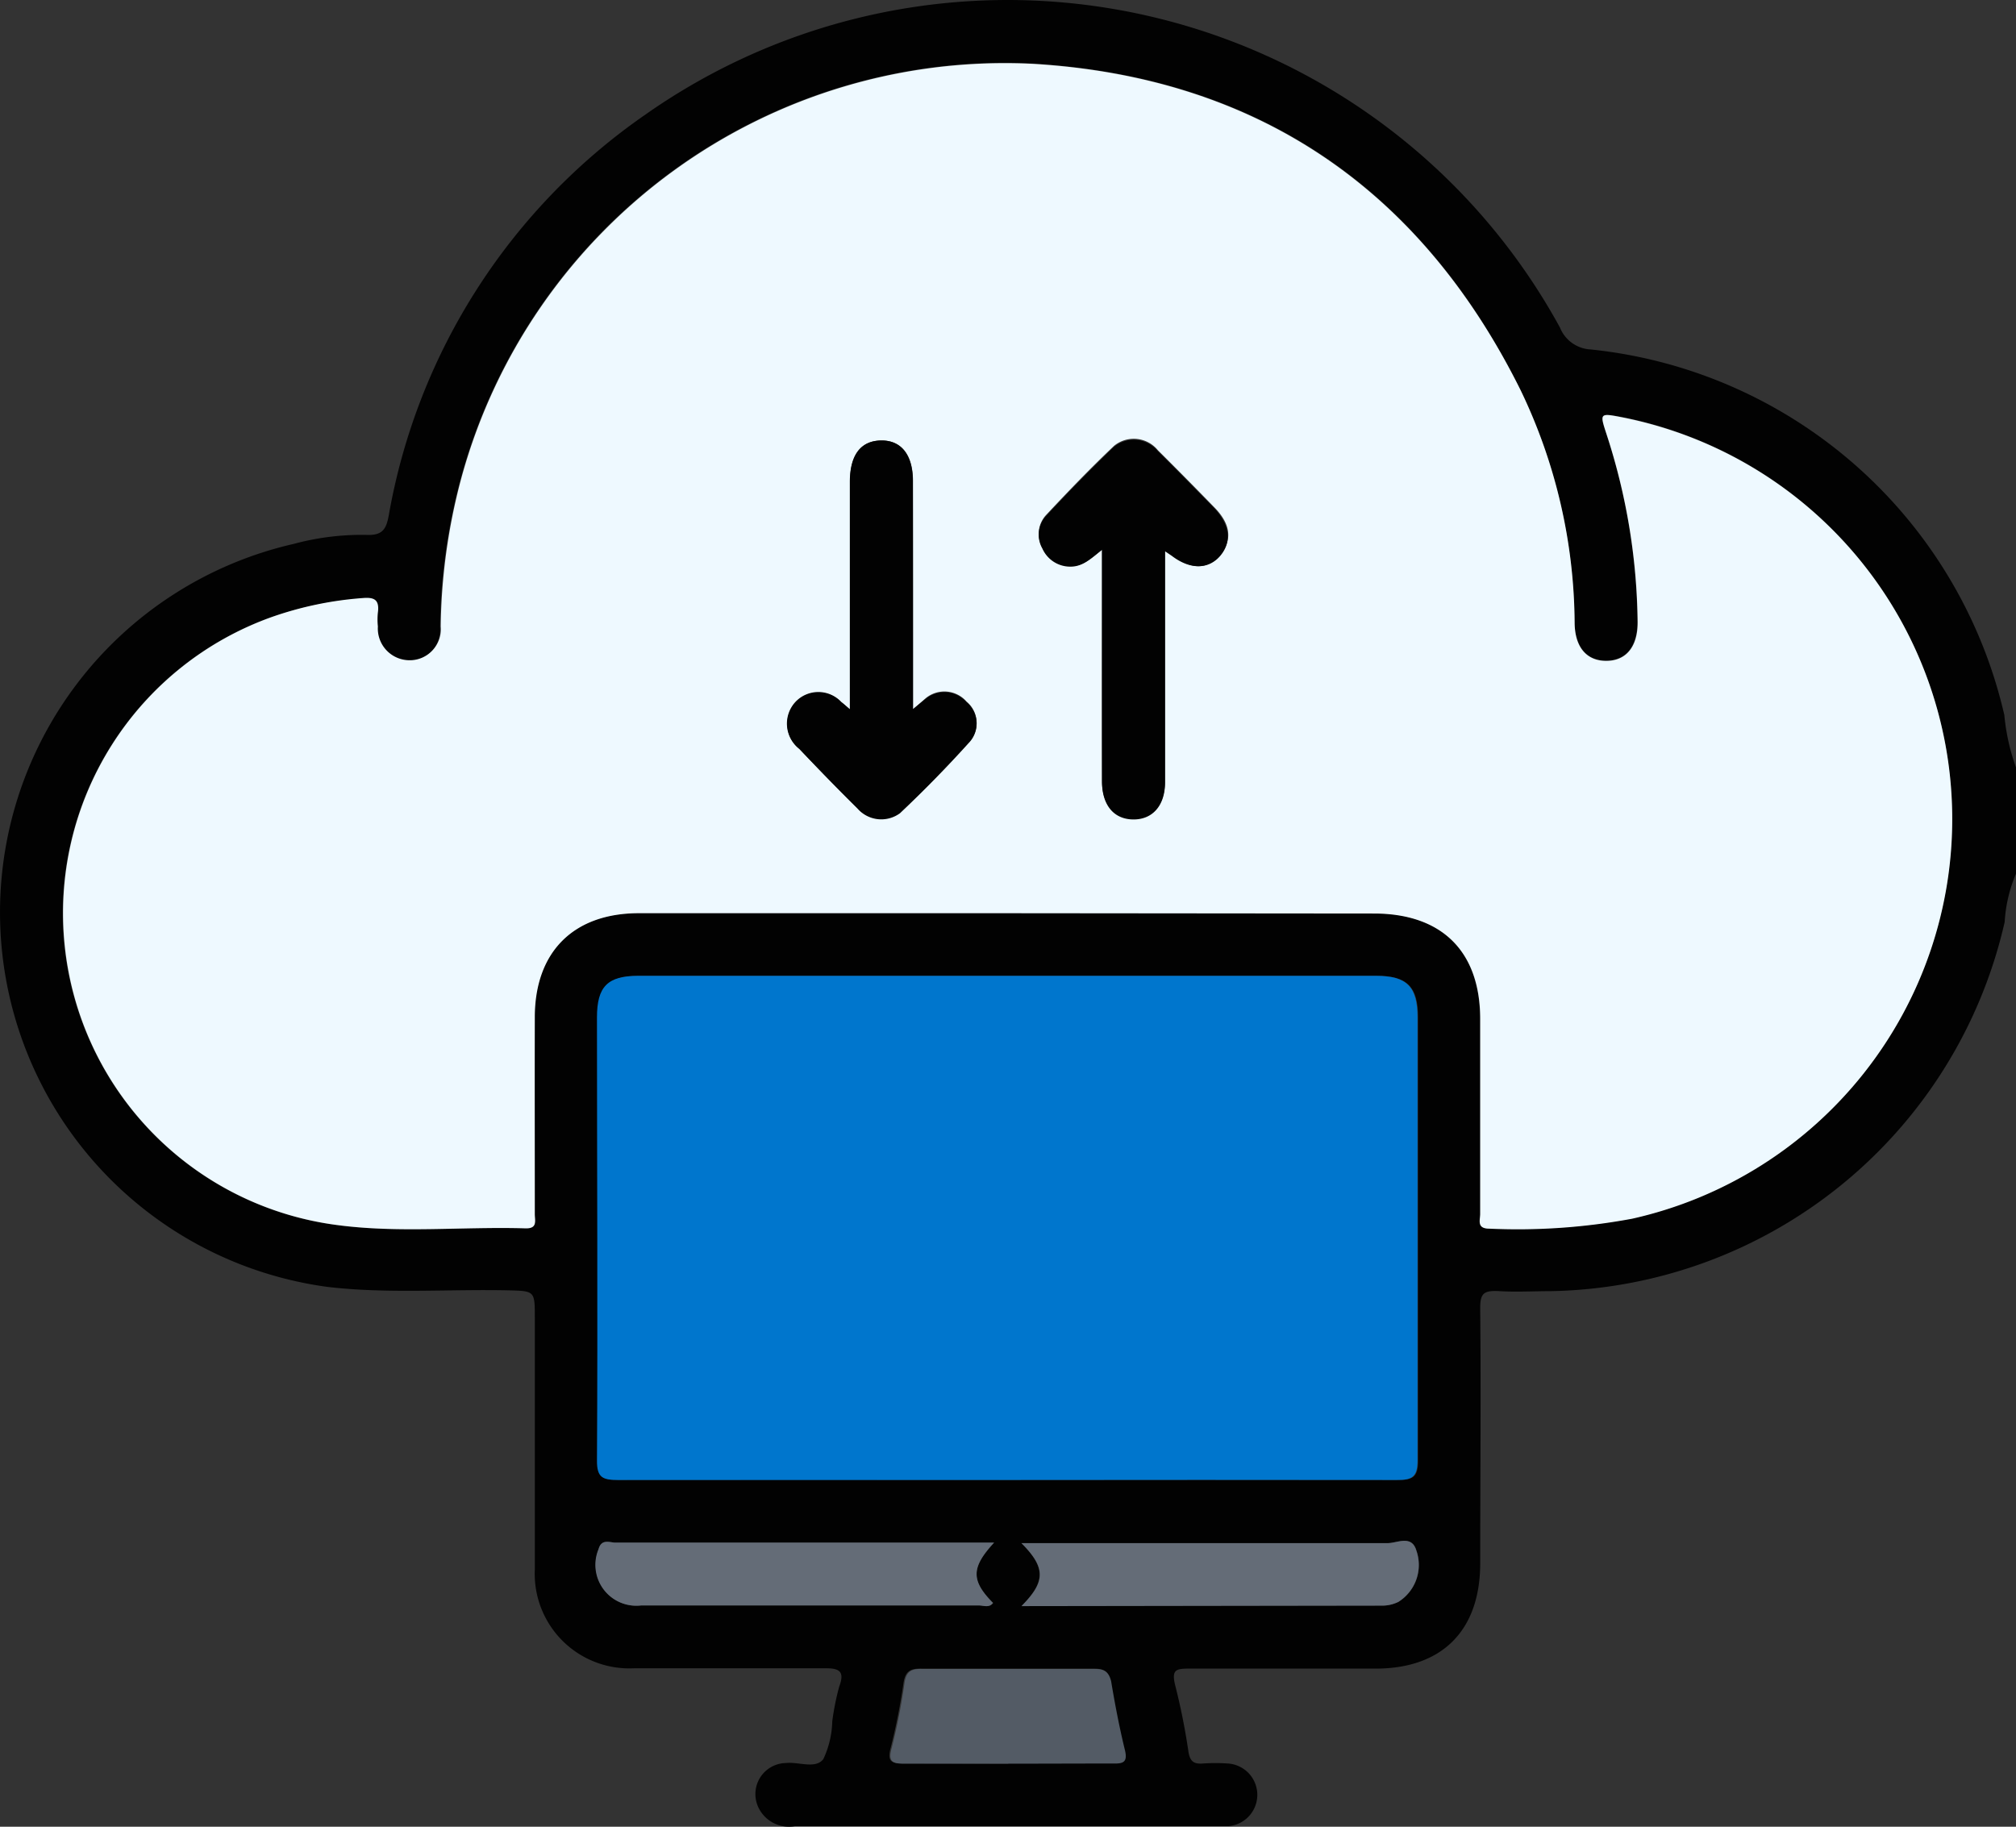 <svg xmlns="http://www.w3.org/2000/svg" width="119.352" height="108.164" viewBox="0 0 119.352 108.164">
  <rect x="0" y="0" width="119.352" height="108.164" fill="#333333" stroke="none"/>
  <g id="Grupo_114" data-name="Grupo 114" transform="translate(11518.161 16646.342)">
    <path id="Trazado_451" data-name="Trazado 451" d="M139.88,62.39a8.59,8.59,0,0,0-.67,2.86,28.08,28.08,0,0,1-26.9,21.86c-1,0-2,.06-3,0s-1.16.16-1.15,1.11c.05,5,0,10,0,15,0,4-2.27,6.24-6.19,6.24H90.89c-.74,0-1,.08-.8.94a38.581,38.581,0,0,1,.8,4c.09.55.32.72.84.68a10.87,10.87,0,0,1,1.51,0,1.86,1.86,0,0,1,0,3.71H67.59a2,2,0,0,1-2.19-1.17,1.84,1.84,0,0,1,1.66-2.57c.76-.08,1.74.37,2.21-.23a5.55,5.55,0,0,0,.53-2.24,15.49,15.49,0,0,1,.41-2.05c.38-1-.09-1.1-.94-1.09H58.07a5.6,5.6,0,0,1-5.88-5.84c0-5,0-10,0-14.92,0-1.61,0-1.58-1.66-1.62-3.54-.07-7.08.21-10.6-.2a22.38,22.38,0,0,1-2-44,15.41,15.41,0,0,1,4.26-.53c1,.05,1.21-.35,1.36-1.19A36.52,36.52,0,0,1,58.77,17.42a37.27,37.27,0,0,1,54.11,12.63,2.07,2.07,0,0,0,1.82,1.3A28.08,28.08,0,0,1,139.19,53a12.55,12.55,0,0,0,.69,3.1ZM80.16,64.73h21.69c4,0,6.3,2.24,6.3,6.25V82.52c0,.37-.22.88.54.87a36.94,36.94,0,0,0,8.46-.59,24.25,24.25,0,0,0-.59-47.45c-1.34-.24-1.34-.24-.93,1a37,37,0,0,1,1.84,11.09c0,1.47-.66,2.32-1.84,2.33s-1.85-.81-1.89-2.29a32.17,32.17,0,0,0-3.19-13.72c-5.93-12-15.62-18.54-28.85-19.34A33.35,33.35,0,0,0,47.76,39.16a35.47,35.47,0,0,0-1.18,8.63,1.84,1.84,0,0,1-1.94,2,1.88,1.88,0,0,1-1.78-2,3.75,3.75,0,0,1,0-.82c.13-.76-.21-.92-.9-.86a20.76,20.76,0,0,0-5.35,1.08,18.62,18.62,0,0,0,3.82,36c3.71.5,7.45.09,11.18.2.74,0,.56-.46.56-.85V70.88c0-3.89,2.3-6.15,6.17-6.15Zm0,33.56h23.08c.9,0,1.25-.13,1.24-1.16V70.9c0-1.82-.64-2.46-2.45-2.46H58.37c-1.81,0-2.44.63-2.44,2.46V97.13c0,1,.35,1.17,1.25,1.16q11.445-.015,22.94,0ZM79.38,102H56.98c-.36,0-.87-.25-1,.39a2.42,2.42,0,0,0,2.52,3.33h20c.27,0,.61.16.83-.15C78,104.27,78,103.51,79.38,102Zm1.6,3.73h21.34a2.19,2.19,0,0,0,1-.22,2.58,2.58,0,0,0,1.06-3.06c-.28-.92-1.13-.42-1.68-.42H81c1.43,1.45,1.43,2.28,0,3.73Zm-.76,9.33h6.16c.56,0,.86-.06.69-.78-.33-1.35-.59-2.71-.82-4.09-.1-.61-.41-.73-1-.73H75.02c-.6,0-.89.16-1,.82a36.563,36.563,0,0,1-.76,3.86c-.21.78,0,.94.73.93,2.12,0,4.17.02,6.23.02Z" transform="translate(-11538.689 -16657)" fill="#020202"/>
    <path id="Trazado_452" data-name="Trazado 452" d="M80.16,64.73H58.36c-3.87,0-6.16,2.28-6.17,6.15s0,7.77,0,11.66c0,.39.18.88-.56.85-3.73-.11-7.47.3-11.18-.2a18.62,18.62,0,0,1-3.82-36A20.76,20.76,0,0,1,42,46.07c.69-.06,1,.1.9.86a3.75,3.75,0,0,0,0,.82,1.88,1.88,0,0,0,1.78,2,1.84,1.84,0,0,0,1.94-2,35.47,35.47,0,0,1,1.18-8.63A33.35,33.35,0,0,1,81.71,14.44c13.23.8,22.92,7.39,28.85,19.34a32.17,32.17,0,0,1,3.19,13.72c0,1.48.71,2.3,1.89,2.29s1.86-.86,1.84-2.33a37,37,0,0,0-1.84-11.09c-.41-1.26-.41-1.26.93-1a24.25,24.25,0,0,1,.59,47.45,36.94,36.94,0,0,1-8.46.59c-.76,0-.54-.5-.54-.87V71c0-4-2.26-6.25-6.3-6.25Zm5.61-21.52V56.9c0,1.39.71,2.21,1.85,2.22s1.87-.82,1.88-2.18V43.24l.4.27c1.11.89,2.13.9,2.87,0s.6-1.83-.33-2.79c-1.11-1.14-2.23-2.28-3.36-3.4a1.84,1.84,0,0,0-2.6-.26c-1.38,1.31-2.7,2.68-4,4.07a1.64,1.64,0,0,0-.24,1.95,1.8,1.8,0,0,0,1.67,1.07c.72.07,1.19-.41,1.86-.94ZM74.58,52.65V39.15c0-1.56-.69-2.43-1.89-2.41s-1.84.86-1.84,2.46V52.68c-.28-.24-.39-.34-.51-.43a1.86,1.86,0,0,0-2.71,0A1.89,1.89,0,0,0,67.85,55q1.7,1.77,3.44,3.49a1.87,1.87,0,0,0,2.52.28q2.11-2,4.07-4.16a1.64,1.64,0,0,0-.13-2.41,1.74,1.74,0,0,0-2.43-.19C75.11,52.2,74.92,52.37,74.58,52.65Z" transform="translate(-11538.689 -16657)" fill="#eef9ff"/>
    <path id="Trazado_453" data-name="Trazado 453" d="M80.12,98.29h-23c-.9,0-1.26-.12-1.25-1.16.05-8.74,0-17.49,0-26.23,0-1.83.63-2.46,2.44-2.46H102c1.81,0,2.45.64,2.45,2.46V97.13c0,1-.34,1.17-1.24,1.16Q91.645,98.275,80.12,98.29Z" transform="translate(-11538.689 -16657)" fill="#0076cd"/>
    <path id="Trazado_454" data-name="Trazado 454" d="M79.38,102c-1.37,1.48-1.36,2.24-.07,3.57-.22.31-.56.15-.83.15h-20a2.42,2.42,0,0,1-2.52-3.33c.18-.64.69-.39,1-.39H79.38Z" transform="translate(-11538.689 -16657)" fill="#646c77"/>
    <path id="Trazado_455" data-name="Trazado 455" d="M81,105.76c1.45-1.45,1.45-2.28,0-3.73h21.69c.55,0,1.4-.5,1.68.42a2.58,2.58,0,0,1-1.06,3.06,2.19,2.19,0,0,1-1,.22Z" transform="translate(-11538.689 -16657)" fill="#646c77"/>
    <path id="Trazado_456" data-name="Trazado 456" d="M80.22,115.09H74.05c-.73,0-.94-.15-.73-.93a36.561,36.561,0,0,0,.76-3.86c.1-.66.39-.83,1-.82H85.31c.54,0,.85.12,1,.73.23,1.38.49,2.74.82,4.09.17.72-.13.79-.69.78C84.32,115.08,82.27,115.09,80.22,115.09Z" transform="translate(-11538.689 -16657)" fill="#535b65"/>
    <path id="Trazado_457" data-name="Trazado 457" d="M85.77,43.21c-.67.53-1.14,1-1.86,1a1.8,1.8,0,0,1-1.67-1.07,1.64,1.64,0,0,1,.24-1.95c1.3-1.39,2.62-2.76,4-4.07a1.84,1.84,0,0,1,2.6.26c1.13,1.12,2.25,2.26,3.36,3.4.93,1,1,2,.33,2.79s-1.76.85-2.87,0l-.4-.27V57c0,1.36-.74,2.19-1.88,2.18s-1.84-.83-1.85-2.22C85.76,52.4,85.77,47.9,85.77,43.21Z" transform="translate(-11538.689 -16657)" fill="#020202"/>
    <path id="Trazado_458" data-name="Trazado 458" d="M74.58,52.65c.34-.28.53-.45.74-.6a1.74,1.74,0,0,1,2.43.19,1.64,1.64,0,0,1,.13,2.41q-1.95,2.16-4.07,4.16a1.87,1.87,0,0,1-2.52-.28Q69.55,56.81,67.85,55a1.89,1.89,0,0,1-.23-2.78,1.86,1.86,0,0,1,2.71,0c.12.09.23.19.51.43V39.2c0-1.6.64-2.44,1.84-2.46s1.89.85,1.89,2.41C74.58,43.58,74.58,48,74.58,52.65Z" transform="translate(-11538.689 -16657)" fill="#020202"/>
  </g>
</svg>
